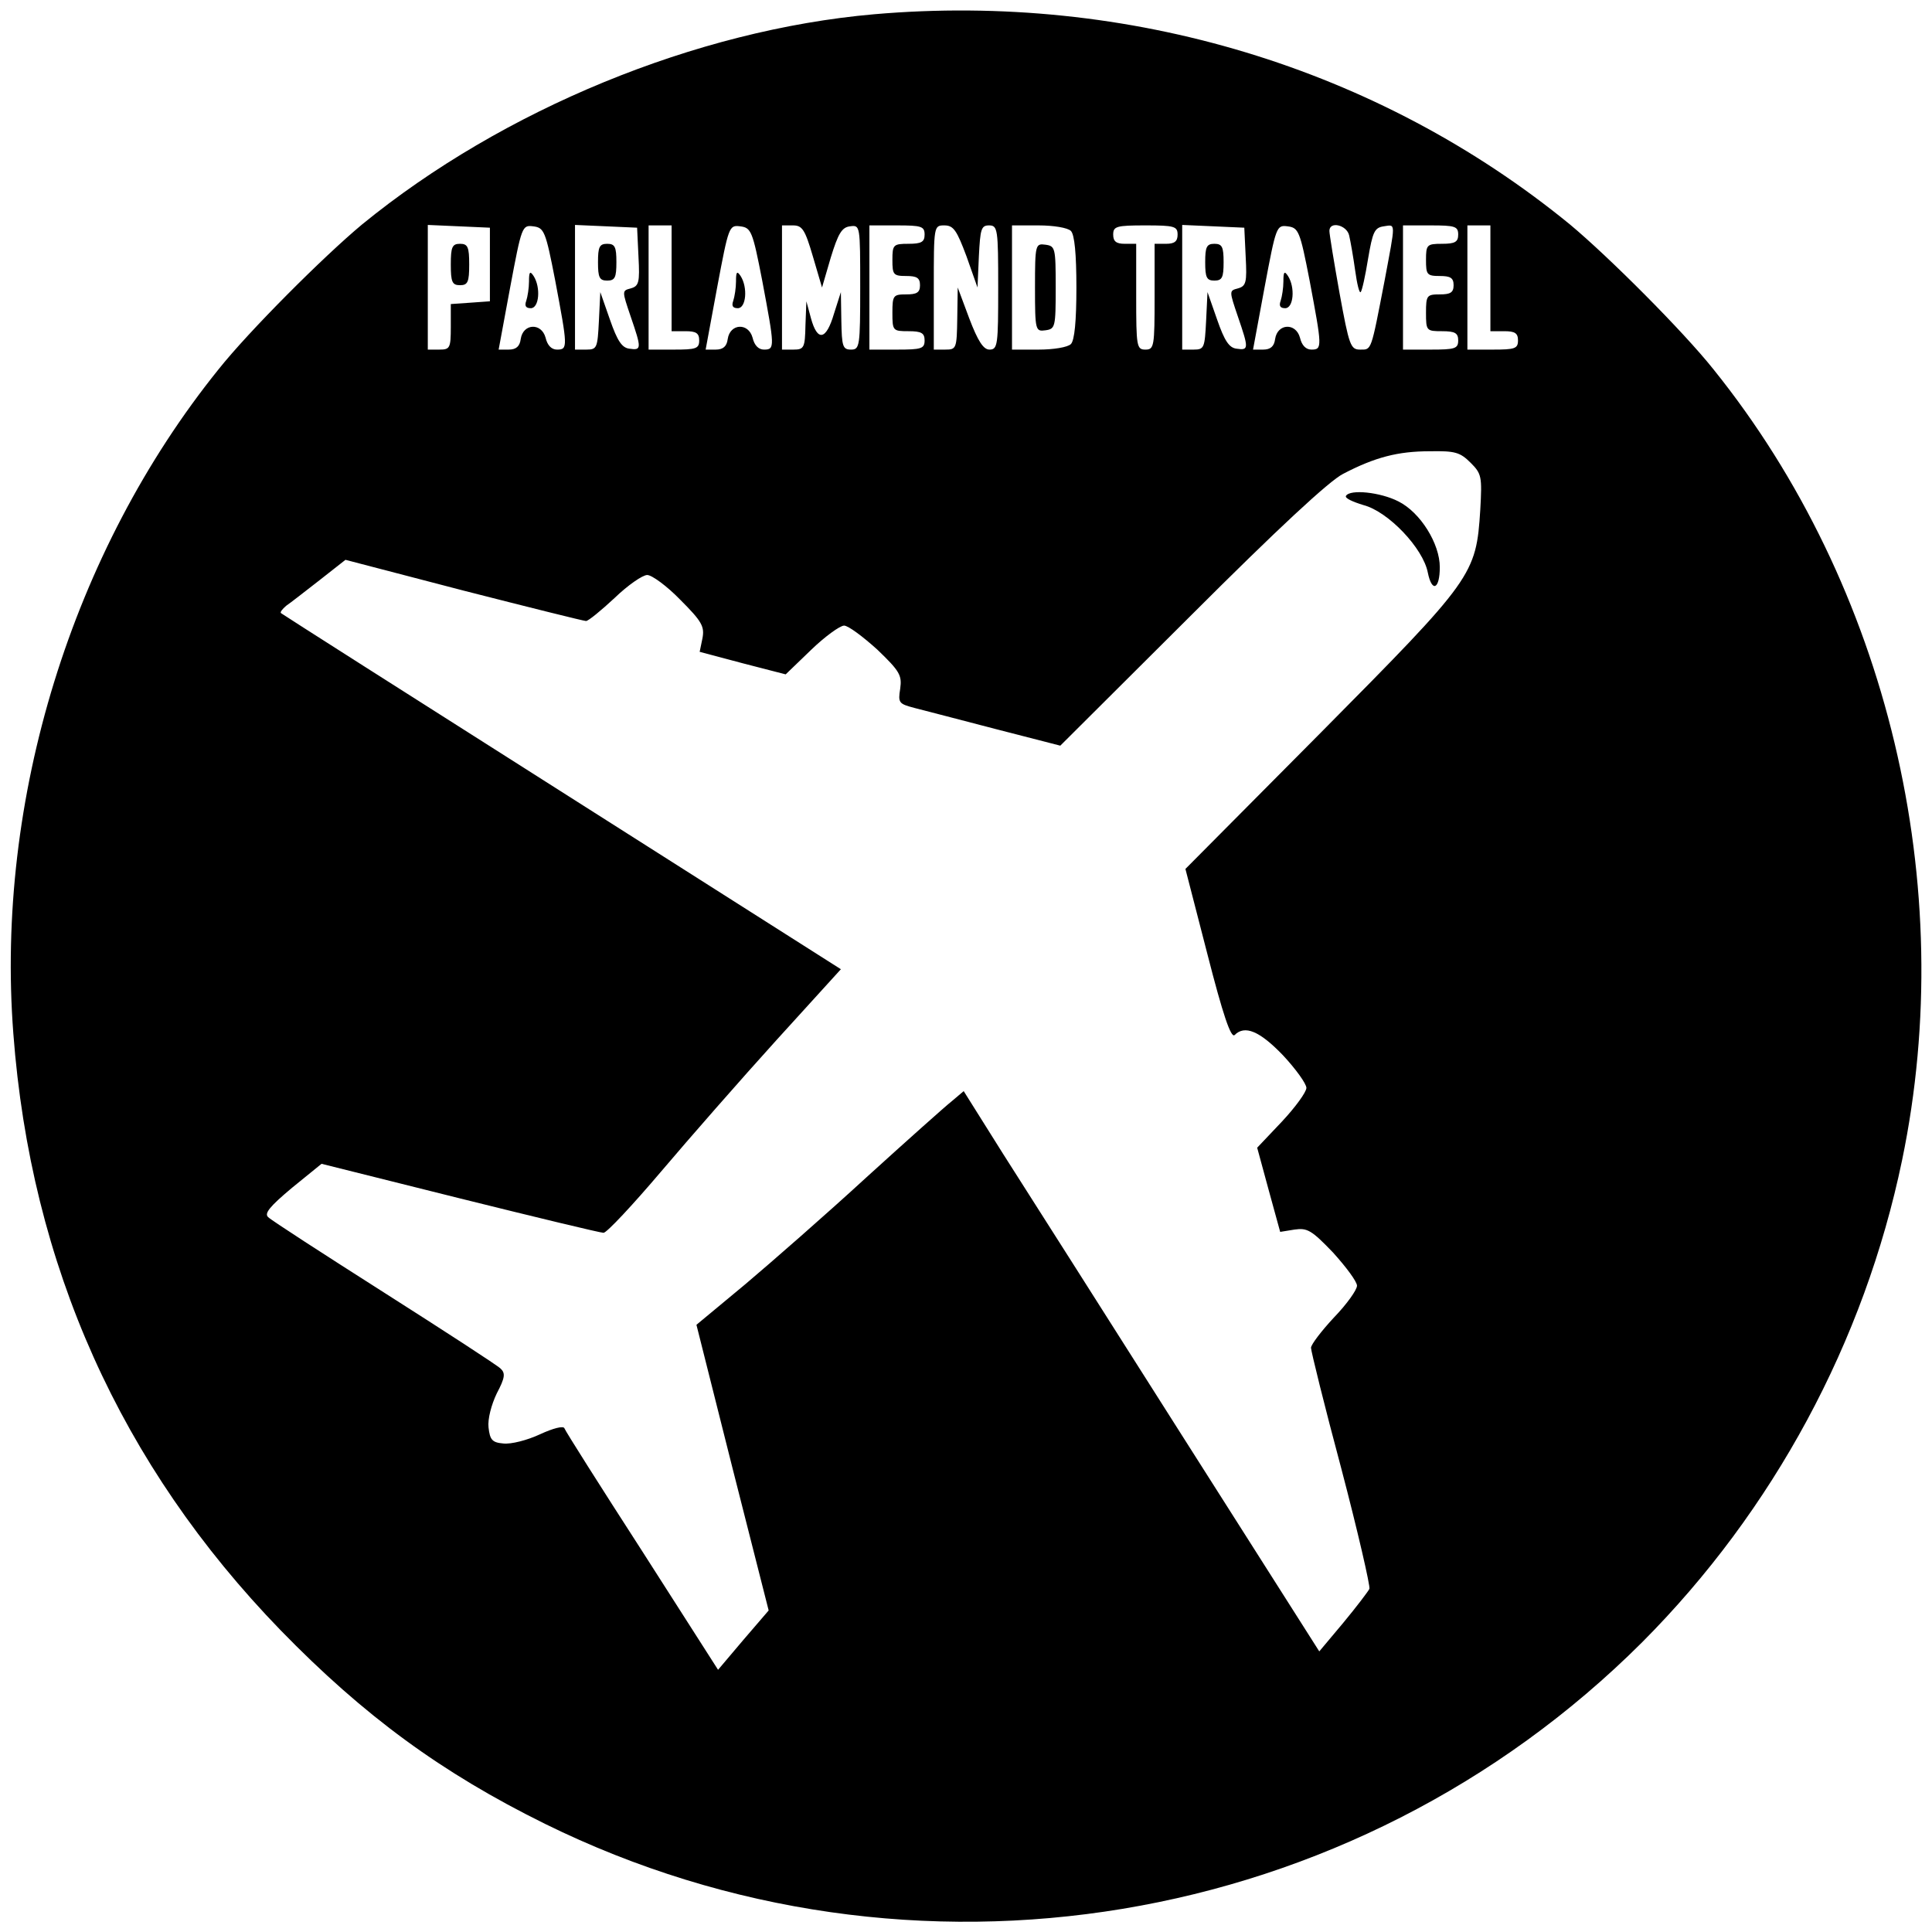 <?xml version="1.0" standalone="no"?>
<!DOCTYPE svg PUBLIC "-//W3C//DTD SVG 20010904//EN"
 "http://www.w3.org/TR/2001/REC-SVG-20010904/DTD/svg10.dtd">
<svg version="1.0" xmlns="http://www.w3.org/2000/svg"
 width="420pt" height="420pt" viewBox="0 0 420 420"
 preserveAspectRatio="xMidYMid meet">
<g transform="translate(0,420) scale(0.1,-0.1)"
fill="#000000" stroke="none">
<path d="M1900 4169 c-387 -34 -807 -207 -1113 -457 -84 -70 -246 -232 -312
-315 -319 -396 -485 -935 -446 -1444 38 -504 233 -938 581 -1297 181 -186 350
-310 575 -421 796 -392 1757 -232 2385 395 285 286 483 653 565 1048 124 597
-31 1248 -410 1719 -66 83 -228 245 -312 315 -417 341 -960 505 -1513 457z
m-835 -544 l0 -80 -42 -3 -43 -3 0 -50 c0 -46 -2 -49 -25 -49 l-25 0 0 135 0
136 68 -3 67 -3 0 -80z m142 -35 c27 -144 28 -150 4 -150 -12 0 -21 9 -25 26
-9 33 -49 31 -54 -3 -2 -16 -10 -23 -26 -23 l-22 0 25 135 c25 133 26 136 50
133 24 -3 27 -10 48 -118z m181 52 c3 -56 1 -64 -17 -69 -19 -5 -19 -5 0 -61
24 -70 24 -74 -3 -70 -16 2 -26 17 -42 63 l-21 60 -3 -62 c-3 -59 -4 -63 -27
-63 l-25 0 0 135 0 136 68 -3 67 -3 3 -63z m72 -47 l0 -115 30 0 c23 0 30 -4
30 -20 0 -18 -7 -20 -55 -20 l-55 0 0 135 0 135 25 0 25 0 0 -115z m197 -5
c27 -144 28 -150 4 -150 -12 0 -21 9 -25 26 -9 33 -49 31 -54 -3 -2 -16 -10
-23 -26 -23 l-22 0 25 135 c25 133 26 136 50 133 24 -3 27 -10 48 -118z m110
53 l20 -68 19 65 c16 52 24 66 42 68 22 3 22 2 22 -132 0 -129 -1 -136 -20
-136 -18 0 -20 7 -21 63 l-1 62 -15 -47 c-17 -58 -36 -61 -50 -10 l-10 37 -2
-52 c-1 -49 -3 -53 -26 -53 l-25 0 0 135 0 135 24 0 c20 0 26 -9 43 -67z m243
47 c0 -16 -7 -20 -35 -20 -33 0 -35 -2 -35 -35 0 -32 2 -35 30 -35 23 0 30 -4
30 -20 0 -16 -7 -20 -30 -20 -28 0 -30 -2 -30 -40 0 -39 1 -40 35 -40 28 0 35
-4 35 -20 0 -18 -7 -20 -60 -20 l-60 0 0 135 0 135 60 0 c53 0 60 -2 60 -20z
m91 -47 l24 -68 3 68 c3 59 5 67 22 67 19 0 20 -8 20 -135 0 -125 -1 -135 -19
-135 -13 0 -25 18 -44 68 l-25 67 -1 -67 c-1 -66 -2 -68 -26 -68 l-25 0 0 135
c0 134 0 135 23 135 20 0 27 -11 48 -67z m227 55 c8 -8 12 -50 12 -123 0 -73
-4 -115 -12 -123 -7 -7 -38 -12 -70 -12 l-58 0 0 135 0 135 58 0 c32 0 63 -5
70 -12z m232 -8 c0 -15 -7 -20 -25 -20 l-25 0 0 -115 c0 -108 -1 -115 -20
-115 -19 0 -20 7 -20 115 l0 115 -25 0 c-18 0 -25 5 -25 20 0 18 7 20 70 20
63 0 70 -2 70 -20z m148 -48 c3 -56 1 -64 -17 -69 -19 -5 -19 -5 0 -61 24 -70
24 -74 -3 -70 -16 2 -26 17 -42 63 l-21 60 -3 -62 c-3 -59 -4 -63 -27 -63
l-25 0 0 135 0 136 68 -3 67 -3 3 -63z m139 -52 c27 -144 28 -150 4 -150 -12
0 -21 9 -25 26 -9 33 -49 31 -54 -3 -2 -16 -10 -23 -26 -23 l-22 0 25 135 c25
133 26 136 50 133 24 -3 27 -10 48 -118z m86 98 c3 -13 9 -47 13 -76 4 -29 9
-50 12 -47 3 3 10 35 16 72 10 59 14 68 34 71 27 4 26 11 2 -118 -30 -155 -28
-150 -53 -150 -21 0 -24 8 -45 123 -12 67 -22 128 -22 135 0 22 38 13 43 -10z
m237 2 c0 -16 -7 -20 -35 -20 -33 0 -35 -2 -35 -35 0 -32 2 -35 30 -35 23 0
30 -4 30 -20 0 -16 -7 -20 -30 -20 -28 0 -30 -2 -30 -40 0 -39 1 -40 35 -40
28 0 35 -4 35 -20 0 -18 -7 -20 -60 -20 l-60 0 0 135 0 135 60 0 c53 0 60 -2
60 -20z m70 -95 l0 -115 30 0 c23 0 30 -4 30 -20 0 -18 -7 -20 -55 -20 l-55 0
0 135 0 135 25 0 25 0 0 -115z m-43 -401 c24 -24 25 -30 21 -102 -9 -142 -15
-150 -346 -484 l-295 -297 48 -186 c33 -129 51 -183 59 -175 22 22 54 9 105
-44 28 -30 51 -62 51 -71 0 -9 -24 -42 -53 -73 l-54 -57 25 -92 25 -91 31 5
c28 4 37 -1 84 -50 28 -31 52 -63 52 -72 0 -9 -22 -40 -50 -69 -27 -29 -50
-59 -50 -66 0 -7 29 -125 66 -263 36 -137 63 -255 61 -261 -3 -6 -28 -39 -57
-74 l-52 -62 -300 472 c-165 260 -339 534 -387 609 l-86 137 -26 -22 c-14 -11
-98 -86 -185 -165 -87 -80 -206 -184 -264 -233 l-106 -88 78 -310 79 -311 -55
-64 -55 -65 -165 258 c-91 141 -167 261 -169 267 -2 6 -25 0 -53 -13 -28 -13
-63 -22 -80 -20 -24 2 -29 8 -32 35 -2 18 6 49 18 74 18 34 19 44 8 54 -7 7
-121 81 -253 165 -132 84 -245 157 -252 164 -9 8 3 23 52 64 l64 52 300 -75
c165 -41 306 -75 313 -75 7 0 63 60 125 133 61 72 174 201 251 286 l140 154
-606 385 c-334 212 -609 387 -611 389 -3 2 3 9 11 16 9 6 42 32 73 56 l56 44
257 -67 c141 -36 261 -66 266 -66 5 0 33 23 62 50 29 28 61 50 71 50 10 0 43
-24 72 -54 47 -47 53 -58 48 -84 l-6 -29 94 -25 93 -24 55 53 c30 29 63 53 72
53 9 0 41 -24 72 -52 49 -47 54 -56 50 -85 -5 -31 -3 -33 31 -42 20 -5 100
-26 177 -46 l140 -36 285 284 c187 187 300 292 330 307 69 36 119 49 188 49
55 1 66 -2 89 -25z"/>
<path d="M980 3625 c0 -38 3 -45 20 -45 17 0 20 7 20 45 0 38 -3 45 -20 45
-17 0 -20 -7 -20 -45z"/>
<path d="M1150 3588 c0 -14 -3 -33 -6 -42 -4 -11 -1 -16 10 -16 18 0 22 45 6
70 -8 12 -10 9 -10 -12z"/>
<path d="M1300 3630 c0 -33 3 -40 20 -40 17 0 20 7 20 40 0 33 -3 40 -20 40
-17 0 -20 -7 -20 -40z"/>
<path d="M1600 3588 c0 -14 -3 -33 -6 -42 -4 -11 -1 -16 10 -16 18 0 22 45 6
70 -8 12 -10 9 -10 -12z"/>
<path d="M2250 3575 c0 -94 1 -96 23 -93 21 3 22 7 22 93 0 86 -1 90 -22 93
-22 3 -23 1 -23 -93z"/>
<path d="M2620 3630 c0 -33 3 -40 20 -40 17 0 20 7 20 40 0 33 -3 40 -20 40
-17 0 -20 -7 -20 -40z"/>
<path d="M2790 3588 c0 -14 -3 -33 -6 -42 -4 -11 -1 -16 10 -16 18 0 22 45 6
70 -8 12 -10 9 -10 -12z"/>
<path d="M2926 3122 c-3 -5 15 -13 38 -20 54 -14 130 -94 140 -147 9 -44 26
-36 26 12 0 51 -42 119 -90 143 -39 20 -105 27 -114 12z"/>
</g>
</svg>
